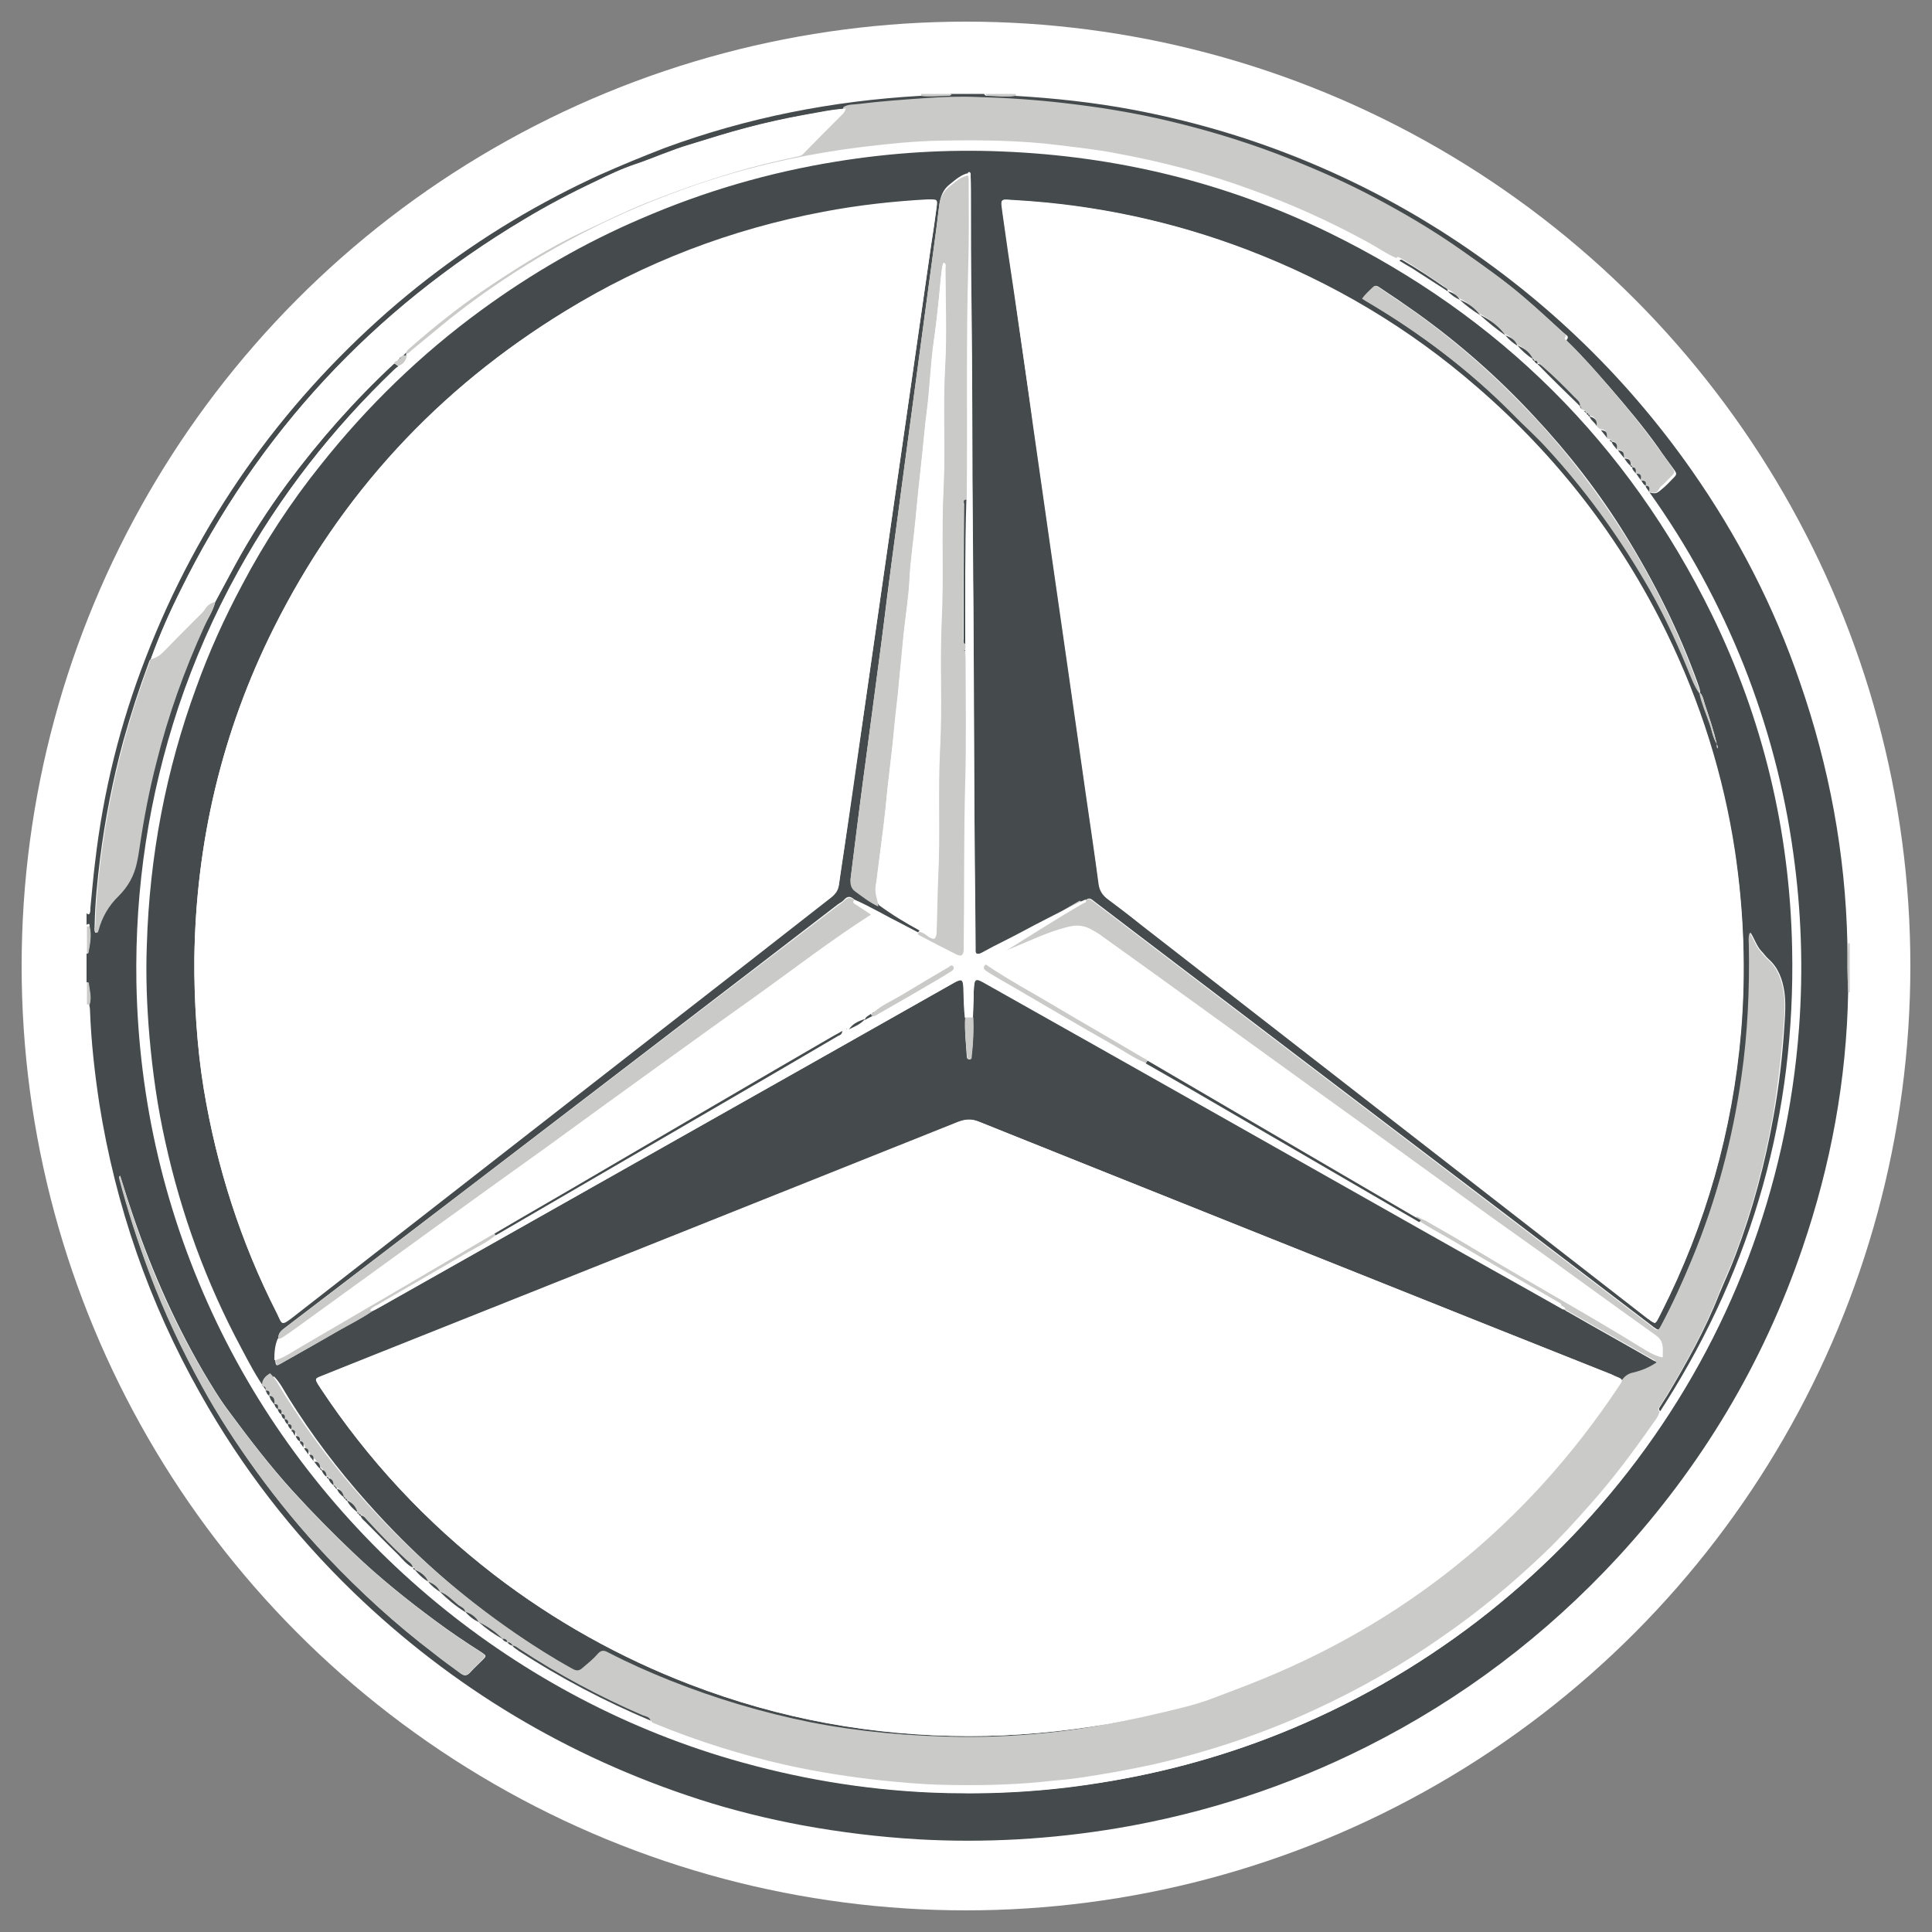 <?xml version="1.0" encoding="utf-8"?>
<!-- Generator: Adobe Illustrator 20.1.0, SVG Export Plug-In . SVG Version: 6.00 Build 0)  -->
<svg version="1.1" id="Ebene_1" xmlns="http://www.w3.org/2000/svg" xmlns:xlink="http://www.w3.org/1999/xlink" x="0px" y="0px"
	 viewBox="0 0 500 500" style="enable-background:new 0 0 500 500;" xml:space="preserve">
<rect x="0" y="0" width="500" height="500" fill="#808080" stroke="none"/>
<style type="text/css">
	.st0{fill:#FFFFFF;}
	.st1{fill:#454B4D;}
	.st2{fill:#CACBC9;}
</style>
<circle class="st0" cx="250" cy="250" r="244.4"/>
<g id="Io39DU.tif">
	<g>
		<path class="st1" d="M478.3,256.8c-0.4,22.7-4.5,44.7-11.8,66.1c-10.2,30-26.2,56.6-47.6,79.9c-18.8,20.4-40.6,36.9-65.3,49.3
			c-20.3,10.2-41.8,17.2-64.2,21c-17.2,2.9-34.6,3.9-52,2.9c-10-0.6-19.8-1.8-29.7-3.6c-9.1-1.7-18-3.9-26.7-6.7
			c-34-11-63.9-28.9-89.6-53.7c-15.7-15.2-28.9-32.3-39.6-51.4c-13.2-23.4-21.9-48.5-26.1-75c-1.2-7.9-2.1-15.9-2.4-23.9
			c0-0.6-0.1-1.2-0.2-1.7c0.6-1.8,0-3.6-0.2-5.5c0-0.3-0.3-0.2-0.5-0.3c0-2.5,0-5,0-7.4c0.1,0,0.4-0.1,0.4-0.1
			c0.4-2.3,0.9-4.6,0.3-6.9c0-0.5-0.2-0.8-0.7-0.4c0-1,0-2,0-3.1c0.2,0.3,0.6,0.5,0.8,0.1c0.2-0.4,0.2-1,0.2-1.5
			c0.4-3.9,0.7-7.8,1.2-11.7c2.1-18.3,6.5-36,13.2-53.2c13.5-34.9,34.5-64.7,62.6-89.4c13.4-11.7,28-21.7,43.7-29.9
			c3.6-1.9,7.3-3.7,11-5.4c5.6-2.5,11.2-4.8,16.9-7c21.4-7.9,43.5-12.2,66.2-13.5c2.3,0.2,4.7,0,7,0c0.4,0,0.7-0.1,0.8-0.5
			c2.9,0,5.8,0,8.7,0c0.1,0.3,0.4,0.5,0.7,0.5c2.4,0,4.8,0.3,7.2,0c10.3,0.6,20.5,1.7,30.6,3.6c14.3,2.7,28.3,6.7,41.9,12.1
			c13.1,5.2,25.5,11.5,37.4,19c25.9,16.4,47.7,37.1,65.3,62.2c11.9,17,21.3,35.2,28,54.8c7.6,21.9,11.8,44.4,12.3,67.6
			C478.1,248.3,478.1,252.5,478.3,256.8z M55.7,155.8c1.7-3.1,3.3-6.2,5-9.3c4-7.4,8.6-14.5,13.6-21.3c8.3-11.2,17.5-21.6,27.7-31.1
			c0.4,0.1,0.7,0.4,1.1,0.7c-0.3,0.3-0.7,0.5-1,0.8C86,111,72.4,128.4,61.6,147.9c-6.2,11.2-11.3,22.8-15.4,35
			c-7.7,23.2-11.3,46.9-10.9,71.4c0.6,30.8,7.5,60.2,20.8,88c26.1,54.5,75.2,96.1,133.1,113c16.8,4.9,33.9,7.8,51.3,8.6
			c13.7,0.6,27.4,0,41-2c17.1-2.5,33.6-6.8,49.6-13.2c73.6-29.4,128.1-98.5,134.3-182.7c1.1-15.1,0.6-30.1-1.5-45.1
			c-2.3-16.7-6.6-32.9-12.8-48.6c-6.3-16-14.4-31-24.5-44.9c1.9,0.4,2,0.5,3.6-0.9c0.9-0.7,1.7-1.6,2.5-2.4c1.4-1.4,1.4-1.4,0.3-2.9
			c-1.3-1.8-2.6-3.5-3.8-5.3c-3.9-5.5-8.3-10.7-12.7-15.8c-3.4-3.9-6.8-7.8-10.5-11.4c-0.2-0.2-0.8-0.6-0.5-0.8
			c0.7-0.9-0.2-1.2-0.6-1.5c-3.3-3-6.5-6-9.9-8.9c-5-4.4-10.5-8.2-15.9-12c-8-5.6-16.4-10.5-25-15c-7.4-3.8-15.1-7.1-22.9-10.1
			c-9.5-3.6-19.2-6.5-29.1-8.8c-8.6-2-17.2-3.5-26-4.4c-7.6-0.8-15.2-1.3-22.8-1.6c-4.5-0.1-9,0.1-13.5,0.3
			c-5.7,0.4-11.3,0.8-17,1.5c-1.3,0.2-2.8,0-4,0.8c-3.6,0.2-7.1,1-10.6,1.6c-5,0.9-10,2-14.9,3.3c-5,1.3-9.9,2.9-14.9,4.4
			c-4.8,1.5-9.3,3.5-14.1,5.1c-3.4,1.2-6.8,2.7-10,4.3c-6.4,3.1-12.7,6.4-18.8,10c-39,23.3-68.7,55.1-88.8,95.9
			c-2.9,5.8-5.5,11.7-7.7,17.8c-0.3,0.2-0.4,0.6-0.5,0.9c-2.5,6.7-4.7,13.5-6.6,20.3c-2.7,10-4.7,20.1-6,30.4
			c-0.7,5.7-1.3,11.4-1.4,17.2c0,0.7-0.2,1.4,0.2,2c0.5-0.1,0.6-0.4,0.6-0.6c1-3.4,2.7-6.4,5.2-8.9c2.4-2.3,3.9-5.2,4.7-8.5
			c0.3-1.3,0.5-2.6,0.7-3.9c1.1-7.5,2.6-14.9,4.4-22.2c3.1-12.1,7.2-23.8,12.4-35.2C53.9,160,55.1,158.1,55.7,155.8z M31.1,304.3
			c-0.1,0.1-0.2,0.1-0.2,0.2c0,0.1-0.1,0.3,0,0.4c2.2,8.4,4.8,16.6,7.9,24.7c3.8,10,8.3,19.7,13.5,29.1c4.2,7.7,9,15.1,14.2,22.2
			c5.6,7.7,11.6,15.1,18.2,22c8.6,9.1,17.8,17.5,27.8,25.1c2.3,1.7,4.6,3.4,6.8,5.1c0.9,0.7,1.6,0.6,2.4-0.3c1-1.1,2.1-2.1,3.1-3.1
			c1.2-1.2,1.1-1.2-0.2-2.1c-4.1-2.6-8.1-5.3-12-8.2c-7.3-5.4-14.4-11.1-21-17.4c-5.5-5.2-10.8-10.6-15.9-16.2
			c-5.8-6.4-11.1-13.3-16.2-20.2c-2.6-3.4-4.8-7.1-7-10.8c-7.9-13.6-14.1-28-19-43C32.6,309.2,31.9,306.7,31.1,304.3z"/>
		<path class="st2" d="M478.3,244.1c0.1,0,0.3,0,0.4,0c0,4.2,0,8.4,0,12.7c-0.1,0-0.3,0-0.4,0C478.1,252.5,478.1,248.3,478.3,244.1z
			"/>
		<path class="st2" d="M23.2,239.7c0.6,2.3,0.1,4.6-0.3,6.9c0,0.1-0.2,0.1-0.4,0.1c0-2.3,0-4.7,0-7C22.8,239.7,23,239.7,23.2,239.7z
			"/>
		<path class="st2" d="M22.5,254.2c0.2,0,0.5,0,0.5,0.3c0.2,1.8,0.8,3.6,0.2,5.5c-0.2,0-0.5,0-0.7-0.1
			C22.5,257.9,22.5,256,22.5,254.2z"/>
		<path class="st2" d="M262.9,24.3c0,0.2,0,0.3,0,0.5c-2.4,0.3-4.8,0-7.2,0c-0.3,0-0.5-0.2-0.7-0.5
			C257.6,24.3,260.3,24.3,262.9,24.3z"/>
		<path class="st2" d="M238.4,24.8c0-0.2,0-0.3,0-0.5c2.6,0,5.2,0,7.9,0c-0.1,0.4-0.5,0.5-0.8,0.5C243.1,24.8,240.8,25,238.4,24.8z"
			/>
		<path class="st0" d="M23.2,239.7c-0.2,0-0.5,0-0.7,0c0-0.1,0-0.3,0-0.4C23.1,238.9,23.2,239.2,23.2,239.7z"/>
		<path class="st0" d="M426.8,127.3c10,14,18.1,28.9,24.5,44.9c6.2,15.7,10.5,31.9,12.8,48.6c2.1,15,2.6,30,1.5,45.1
			c-6.2,84.2-60.8,153.3-134.3,182.7c-16,6.4-32.5,10.8-49.6,13.2c-13.6,2-27.3,2.6-41,2c-17.4-0.8-34.5-3.7-51.3-8.6
			c-58-16.9-107-58.5-133.1-113c-13.3-27.8-20.2-57.1-20.8-88c-0.4-24.4,3.2-48.2,10.9-71.4c4-12.1,9.2-23.8,15.4-35
			C72.4,128.4,86,111,102.1,95.6c0.3-0.3,0.7-0.6,1-0.8c1.2-0.5,2-1.4,2.2-2.7c0.9,0.1,1.4-0.6,2-1.1c3.2-2.6,6.3-5.3,9.6-7.9
			c11.6-9.2,24.1-17,37.3-23.7c7.3-3.7,14.9-6.9,22.7-9.7c9-3.3,18.1-5.9,27.4-7.9c6.5-1.4,13.1-2.5,19.7-3.3
			c6.7-0.8,13.4-1.5,20.2-1.6c10.3-0.2,20.5,0,30.7,1.2c4.8,0.6,9.5,1.1,14.2,2c11.9,2.2,23.7,5.2,35.1,9.4
			c10.5,3.9,20.7,8.4,30.6,13.8c2.4,1.3,4.7,2.9,7.2,4c1.1,0.7,2.2,1.3,3.3,2c3.1,2,6.2,4,9.3,6c0,0,0,0,0,0
			c0.9,0.9,1.9,1.7,3.1,2.2l0,0c1.6,1.5,3.4,2.8,5.3,4l0,0c2.1,1.9,4.3,3.7,6.6,5.3l0,0c0.9,1.1,1.9,1.9,3.1,2.7l0,0
			c1.2,1.4,2.5,2.5,4,3.5l0,0c0,0.3,0.2,0.4,0.5,0.5l0,0c0.2,0.4,0.5,0.7,0.9,0.9l0,0c3.7,3.7,7.3,7.3,11,11c0,0,0,0,0,0
			c0.2,0.2,0.3,0.5,0.5,0.7c0.1,0.3,0.3,0.5,0.6,0.6c0.2,0.2,0.5,0.3,0.7,0.5c0,0,0,0,0,0c0,0.3,0.2,0.5,0.5,0.5l0,0
			c0,0.3,0.2,0.5,0.5,0.5l0,0c0.3,1,1.3,1.5,1.8,2.4c0.2,0.5,0.5,0.9,1.1,1.1c0.5,0.7,1,1.3,1.6,2c0.1,0.3,0.3,0.6,0.6,0.6
			c0.2,0.2,0.4,0.5,0.7,0.5l0,0c0.1,0.9,0.9,1.3,1.3,2l0,0.2c0,0,0.2,0,0.2,0c0.5,0.7,1,1.3,1.6,2c0,0,0,0.2,0,0.2l0.2,0
			c0.5,0.6,0.8,1.4,1.6,1.8l0,0c0,0.3,0.1,0.5,0.5,0.5l0,0c0,0.7,0.6,1.1,0.9,1.6l0,0.2c0,0,0.2,0,0.2,0c0.4,0.5,0.7,1,1.1,1.6
			c0,0,0,0.2,0,0.2l0.2,0c0.3,0.5,0.5,1.1,1.1,1.3l0,0C425.9,126.3,426.5,126.7,426.8,127.3L426.8,127.3z M86.7,384.8
			c0,0.3,0.2,0.5,0.5,0.5l0,0c0.3,1,1,1.6,1.8,2.2l0,0c0,0.3,0.2,0.4,0.5,0.5l0,0c0,0.3,0.2,0.5,0.5,0.5l0,0
			c0.6,1.3,1.6,2.2,2.7,3.1l0,0c0,0.3,0.2,0.4,0.5,0.5l0,0c0,0.3,0.2,0.5,0.5,0.5l0,0c0.2,0.8,0.8,1.2,1.3,1.7
			c2.8,2.9,5.7,5.8,8.6,8.6c1.2,1.2,2.3,2.4,3.7,3.3l0,0c0,0.3,0.2,0.4,0.5,0.5l0,0c1,1.2,2.1,2.3,3.5,3.1l0,0
			c0.8,1.1,1.9,2,3.1,2.7l0,0c2,2,4.2,3.8,6.6,5.3l0,0c1,1.1,2.2,2,3.5,2.7l0,0c1.9,1.7,3.9,3.2,6.2,4.4l0,0
			c0.3,0.5,0.8,0.8,1.3,0.9l0,0c0.3,0.5,0.8,0.8,1.4,0.9l0,0c0.4,0.6,1.1,0.9,1.7,1.3c10.8,7.1,22.2,13,34.1,18
			c0.3,0.5,0.8,0.6,1.3,0.8c10.9,4.4,22.1,8,33.7,10.6c8.2,1.8,16.5,3.2,24.9,4c5.1,0.5,10.3,1,15.4,1.1c8.4,0.2,16.9,0.1,25.3-0.7
			c3.4-0.3,6.8-0.6,10.2-1.1c6.2-0.9,12.3-2,18.4-3.3c14.7-3.2,28.8-8,42.5-14.3c11.7-5.3,22.8-11.7,33.3-19.1
			c9.3-6.5,17.9-13.7,26.1-21.4c4.2-4,8-8.2,11.8-12.5c5.9-6.6,11.2-13.7,16.3-21c0.7-1,1.6-1.9,1.8-3.2c0.4-0.6,0.8-1.2,1.2-1.9
			c22.8-36,33.8-75.3,32.9-117.9c-0.6-30.3-7.5-59.2-20.8-86.4c-21.7-44.2-54.8-77.2-99.1-98.8c-26.6-13-54.9-19.8-84.5-21
			c-14.4-0.6-28.7,0.3-42.9,2.6c-17.4,2.8-34.2,7.7-50.4,14.7c-14.8,6.3-28.6,14.3-41.6,23.8c-15.6,11.4-29.4,24.8-41.4,39.9
			c-7.8,9.7-14.5,20.1-20.4,31.1C58,159.9,54,168.8,50.7,178c-7.8,21.5-12.1,43.7-12.8,66.6c-0.2,8,0,16,0.7,24
			c0.8,9.1,2.1,18.2,4.1,27.1c4.1,18.6,10.6,36.4,19.6,53.2c2,3.8,4,7.6,6.5,11.1l0,0c0.1,0.6,0.3,1.1,0.9,1.3l0,0
			c0.2,0.9,0.7,1.6,1.3,2.2l0,0c0.1,0.6,0.4,1,0.9,1.3l0,0c0.1,0.6,0.4,1,0.9,1.3l0,0c0.1,0.6,0.4,1,0.9,1.3l0,0
			c0.1,0.6,0.4,1,0.9,1.3l0,0c0.1,0.6,0.4,1,0.9,1.3c0,0,0,0,0,0c0.3,0.5,0.6,1,0.9,1.6l0,0.2l0.2,0c0.4,0.5,0.6,1.1,1.1,1.3l0,0
			c0.1,0.6,0.6,1,0.9,1.6l0,0.2c0,0,0.2,0,0.2,0c0.4,0.5,0.7,1,1.1,1.6l0,0.2c0,0,0.2,0,0.2,0c0.4,0.5,0.7,1,1.1,1.6l0,0.2l0.2,0
			c0.5,0.6,0.9,1.3,1.6,1.8l0,0c0,0.3,0.2,0.5,0.5,0.5l0,0c0.2,0.8,0.7,1.3,1.3,1.8l0,0c0,0.3,0.2,0.5,0.5,0.5l0,0
			c0.2,0.8,0.7,1.3,1.3,1.8l0,0C86.4,384.6,86.5,384.8,86.7,384.8L86.7,384.8z"/>
		<path class="st2" d="M426.8,127.3C426.8,127.3,426.8,127.2,426.8,127.3c0.1-0.8,0.3-1.6-0.9-1.6c0,0,0,0,0,0
			c0.2-0.9,0-1.5-1.1-1.3l-0.2,0c0,0,0-0.2,0-0.2c0.2-0.9,0.1-1.7-1.1-1.6l-0.2,0c0,0,0-0.2,0-0.2c0.1-0.8,0.2-1.5-0.9-1.6
			c0,0,0,0,0,0c0-0.3-0.1-0.5-0.5-0.5c0,0,0,0,0,0c0.1-1.2-0.3-1.9-1.6-1.8l-0.2,0c0,0,0-0.2,0-0.2c0-1.6-0.1-1.7-1.6-2l-0.2,0
			c0,0,0-0.2,0-0.2c0.2-1.1-0.1-1.9-1.3-2c0,0,0,0,0,0c-0.1-0.4-0.4-0.5-0.7-0.5c-0.4-0.1-0.5-0.3-0.6-0.6c0-1.6-0.1-1.7-1.6-2
			c-0.5-0.2-0.8-0.6-1.1-1.1c0.2-1.4-0.4-2.2-1.8-2.4l0,0c0-0.3-0.1-0.5-0.5-0.5c0,0,0,0,0,0c0-0.3-0.1-0.5-0.5-0.5c0,0,0,0,0,0
			c-0.1-0.4-0.4-0.4-0.7-0.5c-0.3-0.1-0.5-0.3-0.6-0.6c0-0.3-0.1-0.6-0.5-0.7c0,0,0,0,0,0c0.1-1.1-0.8-1.7-1.4-2.3
			c-2.6-2.8-5.3-5.5-8.3-8c-0.4-0.3-0.7-0.7-1.3-0.6l0,0c0.1-0.7-0.3-0.9-0.9-0.9l0,0c0-0.3-0.2-0.5-0.5-0.5l0,0
			c-0.7-1.8-2.2-2.8-4-3.5c0,0,0,0,0,0c-0.5-1.5-1.7-2.2-3.1-2.7c0,0,0,0,0,0c-1.7-2.3-4-4.1-6.6-5.3c0,0,0,0,0,0
			c-1.4-1.8-3.1-3.1-5.3-4c0,0,0,0,0,0c-0.7-1.3-1.8-1.9-3.1-2.2c0,0,0,0,0,0c-0.1-0.2-0.1-0.5-0.2-0.6c-3.8-2.6-7.6-5.2-11.6-7.5
			c-0.3-0.1-0.5-0.2-0.7,0.2c-2.6-1.1-4.8-2.7-7.2-4c-9.8-5.4-20-10-30.6-13.8c-11.4-4.2-23.2-7.2-35.1-9.4c-4.7-0.9-9.5-1.4-14.2-2
			c-10.2-1.3-20.5-1.4-30.7-1.2c-6.8,0.1-13.5,0.8-20.2,1.6c-6.6,0.8-13.2,1.9-19.7,3.3c-9.3,2-18.4,4.6-27.4,7.9
			c-7.7,2.8-15.3,6-22.7,9.7c-13.2,6.6-25.7,14.5-37.3,23.7c-3.2,2.6-6.4,5.3-9.6,7.9c-0.6,0.5-1.1,1.2-2,1.1c0,0-0.2-0.1-0.2-0.1
			c0-0.2,0-0.5,0-0.7c0.3-0.6,0.8-1,1.3-1.4c5.8-5.1,11.8-9.9,18.2-14.3c8.5-5.9,17.3-11.3,26.6-15.7c5.3-2.5,10.6-5.1,16.1-7.3
			c7.5-3.1,15.2-5.8,23-8c5-1.5,10.1-2.7,15.2-3.8c0.8-0.2,1.7-0.2,2.4-0.9c3.2-3.4,6.5-6.6,9.8-9.9c0.5-0.5,1-1.1,1.2-1.8
			c1.2-0.8,2.7-0.6,4-0.8c5.6-0.7,11.3-1.1,17-1.5c4.5-0.3,9-0.5,13.5-0.3c7.6,0.2,15.2,0.7,22.8,1.6c8.8,1,17.4,2.4,26,4.4
			c9.9,2.3,19.6,5.2,29.1,8.8c7.8,3,15.5,6.3,22.9,10.1c8.7,4.5,17.1,9.4,25,15c5.4,3.8,10.9,7.7,15.9,12c3.4,2.9,6.6,5.9,9.9,8.9
			c0.4,0.4,1.2,0.6,0.6,1.5c-0.2,0.3,0.3,0.6,0.5,0.8c3.7,3.6,7.1,7.4,10.5,11.4c4.4,5.1,8.7,10.3,12.7,15.8
			c1.3,1.8,2.6,3.5,3.8,5.3c1.1,1.5,1.1,1.5-0.3,2.9c-0.8,0.8-1.6,1.7-2.5,2.4C428.7,127.7,428.7,127.7,426.8,127.3z"/>
		<path class="st0" d="M218.9,28.1c-0.2,0.7-0.6,1.3-1.2,1.8c-3.3,3.3-6.6,6.6-9.8,9.9c-0.7,0.7-1.6,0.7-2.4,0.9
			c-5.1,1.1-10.2,2.3-15.2,3.8c-7.8,2.3-15.5,5-23,8c-5.5,2.2-10.7,4.8-16.1,7.3c-9.4,4.4-18.1,9.9-26.6,15.7
			c-6.4,4.4-12.4,9.2-18.2,14.3c-0.5,0.4-1,0.8-1.3,1.4c-0.2,0.2-0.5,0.5-0.7,0.7c-0.3,0-0.6,0.3-0.8,0.5c-0.1,0.1-0.2,0.3-0.3,0.4
			l0,0c-0.2,0.2-0.3,0.3-0.5,0.5c-0.4,0.1-0.7,0.3-0.8,0.7c-10.2,9.5-19.4,19.9-27.7,31.1c-5,6.8-9.6,13.9-13.6,21.3
			c-1.7,3.1-3.3,6.2-5,9.3c-1.1,0.2-2,0.7-2.6,1.8c-0.4,0.7-1,1.2-1.6,1.8c-3.1,3.1-6.3,6.2-9.3,9.4c-0.9,0.9-1.8,1.6-3.1,1.8
			c2.2-6.1,4.8-12,7.7-17.8c20.1-40.7,49.8-72.6,88.8-95.9c6.1-3.7,12.4-7,18.8-10c3.3-1.6,6.6-3.2,10-4.3c4.7-1.6,9.3-3.7,14.1-5.1
			c4.9-1.5,9.9-3.1,14.9-4.4c4.9-1.3,9.9-2.4,14.9-3.3C211.8,29.1,215.3,28.3,218.9,28.1z"/>
		<path class="st2" d="M39.1,170.6c1.2-0.3,2.2-0.9,3.1-1.8c3.1-3.2,6.2-6.3,9.3-9.4c0.6-0.6,1.2-1.1,1.6-1.8c0.6-1,1.5-1.6,2.6-1.8
			c-0.6,2.2-1.9,4.2-2.8,6.3c-5.2,11.4-9.4,23.1-12.4,35.2c-1.9,7.3-3.3,14.7-4.4,22.2c-0.2,1.3-0.4,2.6-0.7,3.9
			c-0.7,3.3-2.3,6.1-4.7,8.5c-2.6,2.5-4.3,5.5-5.2,8.9c-0.1,0.3-0.1,0.6-0.6,0.6c-0.5-0.6-0.3-1.3-0.2-2c0.1-5.8,0.7-11.5,1.4-17.2
			c1.3-10.3,3.3-20.4,6-30.4c1.9-6.9,4.1-13.7,6.6-20.3C38.7,171.2,38.8,170.8,39.1,170.6z"/>
		<path class="st2" d="M31.1,304.3c0.8,2.5,1.5,5,2.3,7.5c4.8,15,11,29.4,19,43c2.2,3.7,4.4,7.4,7,10.8c5.2,6.9,10.4,13.8,16.2,20.2
			c5.1,5.6,10.4,11,15.9,16.2c6.6,6.2,13.7,12,21,17.4c3.9,2.9,7.9,5.6,12,8.2c1.3,0.8,1.3,0.9,0.2,2.1c-1,1-2.1,2-3.1,3.1
			c-0.8,0.9-1.5,0.9-2.4,0.3c-2.3-1.7-4.6-3.3-6.8-5.1c-10-7.6-19.2-16-27.8-25.1c-6.5-6.9-12.6-14.3-18.2-22
			c-5.1-7.1-10-14.5-14.2-22.2c-5.2-9.4-9.7-19-13.5-29.1c-3-8.1-5.7-16.3-7.9-24.7c0-0.1,0-0.3,0-0.4C31,304.4,31,304.3,31.1,304.3
			z"/>
		<path class="st2" d="M102,94.1c0.1-0.4,0.4-0.7,0.8-0.7c0.2-0.2,0.3-0.3,0.5-0.5c0,0,0,0,0,0c0-0.2,0.1-0.3,0.3-0.4
			c0.2-0.2,0.4-0.5,0.8-0.5c0.2,0,0.5,0,0.7,0c0,0,0.2,0.1,0.2,0.1c-0.3,1.3-1,2.2-2.2,2.6C102.8,94.5,102.5,94.2,102,94.1z"/>
		<path class="st1" d="M68.9,359.9c-2.5-3.5-4.5-7.3-6.5-11.1c-9-16.8-15.5-34.6-19.6-53.2c-2-8.9-3.3-18-4.1-27.1
			c-0.7-8-1-16-0.7-24c0.7-22.9,4.9-45.1,12.8-66.6c3.3-9.2,7.3-18,11.9-26.6c5.8-11,12.6-21.4,20.4-31.1
			c12-15.1,25.8-28.5,41.4-39.9c13-9.5,26.8-17.5,41.6-23.8c16.2-7,33-11.9,50.4-14.7c14.2-2.3,28.5-3.2,42.9-2.6
			c29.6,1.2,57.8,8,84.5,21c44.2,21.6,77.4,54.6,99.1,98.8c13.3,27.2,20.2,56.1,20.8,86.4c0.9,42.6-10.1,81.9-32.9,117.9
			c-0.4,0.6-0.8,1.2-1.2,1.9c-0.5-0.3-0.4-0.7-0.1-1.1c0.6-1,1.3-2,1.9-3c5-8.4,9.8-16.9,13.4-26.1c1.4-3.4,3-6.8,4.3-10.3
			c4.4-11.6,7.6-23.6,9.8-35.9c1.4-7.7,2.3-15.5,2.8-23.4c0.2-2.9,0.4-5.8,0-8.7c-0.5-3.2-1.5-6.2-4.1-8.5c-0.7-0.6-1.2-1.4-1.9-2.1
			c-1.2-1.3-1.7-3.1-2.8-4.8c-0.3,1.3-0.2,2.3-0.2,3.3c0.3,11.3-0.2,22.6-1.9,33.8c-2.3,16.3-6.6,32-12.8,47.3
			c-2.4,5.9-5.1,11.6-8,17.2c-0.8,1.5-0.8,1.5-2.2,0.5c-0.2-0.1-0.3-0.3-0.5-0.4c-19.5-14.9-39-29.7-58.6-44.6
			c-25.2-19.2-50.4-38.3-75.6-57.5c-3.4-2.6-6.7-5.1-10.1-7.7c-0.6-0.5-1.3-1.1-2.1-0.2c-0.8,0.4-1.6,0.7-2.4,1.1
			c-4.9,2.5-9.8,5-14.7,7.6c-2.9,1.6-6,3-8.9,4.6c-0.4,0.2-0.9,0.5-1.4,0.7c-0.6,0.2-1,0.1-1.1-0.7c0-0.4,0-0.9,0-1.3
			c-0.1-11-0.2-22-0.3-33c-0.1-24-0.2-48-0.4-72.1c-0.2-21.3-0.1-42.5-0.4-63.8c-0.1-7.9-0.1-15.9-0.1-23.8c0-2.3,0-4.5-0.1-6.8
			c0-0.3,0.2-1-0.6-0.7c-1.9,0.4-3.3,1.7-4.8,2.9c-1.7,1.3-2.4,3.1-2.7,5.3c-0.8,6.9-1.8,13.7-2.7,20.6c-1.1,8.4-2.3,16.9-3.4,25.3
			c-1,7.2-1.9,14.4-2.9,21.6c-1.1,8-2.1,16-3.2,24c-1,7.3-1.9,14.6-2.8,21.9c-1.1,8.3-2.2,16.6-3.3,24.9c-1,7.4-2,14.7-2.9,22.1
			c-0.6,4.5-1.1,9.1-1.7,13.6c-0.2,1.3,0.2,2.3,1.2,3.1c1.9,1.4,3.8,2.9,6,3.9c3.4,2.5,7,4.7,10.6,6.8c-0.1,0.2-0.3,0.3-0.4,0.5
			c-1.3-0.7-2.7-1.4-4-2.1c-4.2-2.1-8.2-4.5-12.5-6.4c-0.9-0.8-1.7-1-2.6,0c-0.4,0.5-1,0.8-1.6,1.2C185.6,258.1,154.3,282,123,306
			c-16.5,12.6-33.1,25.3-49.6,37.9c-0.9,0.7-1.4,1.4-1.3,2.5c-0.8,1.8-0.9,3.7-0.9,5.6c0.2,1.5,0.3,1.6,1.4,0.9
			c5.1-2.8,10.1-5.7,15.1-8.6c2.9-1.7,5.9-3.1,8.6-5c0.7-0.4,1.4-0.7,2.1-1.1c38.4-21.7,76.7-43.3,115.1-65
			c11.2-6.3,22.4-12.7,33.6-19c1.9-1.1,2.2-0.9,2.3,1.3c0.1,2.6,0.1,5.2,0.4,7.8c-0.2,3.3,0.2,6.7,0.4,10c0,0.4,0.1,0.8,0.5,0.8
			c0.6,0.1,0.6-0.5,0.7-0.9c0.4-3.3,0.6-6.6,0.4-10c0.1-2.3,0.2-4.5,0.2-6.8c0.1-3.5,0.2-3.6,3.4-1.8c37.7,21.3,75.3,42.6,113,63.8
			c12,6.8,24.1,13.6,36.1,20.3c0.5,0.3,0.9,0.7,1.4,0.9c7.3,4.2,14.7,8.3,22,12.5c0.6,0.3,1.4,0.5,1.8,1.3c-1.8,1.3-3.8,2.1-6,2.6
			c-1.5,0.3-2.4,1.1-3.2,2.3c-14.7,22.6-33.1,41.5-55.3,56.7c-19.8,13.5-41.3,23.2-64.5,29.1c-16.9,4.3-34,6.4-51.4,6.2
			c-13-0.1-25.9-1.3-38.6-3.8c-12.5-2.4-24.6-6-36.3-10.8c-5.5-2.2-10.9-4.6-16.1-7.3c-1.1-0.6-1.8-0.5-2.6,0.4
			c-1.2,1.4-2.6,2.5-4,3.7c-0.9,0.8-1.5,0.7-2.5,0.2c-5.1-2.9-10-6-14.8-9.2c-14.6-9.9-27.7-21.5-39.4-34.7
			c-7.5-8.4-14.3-17.4-20.3-27c-1.2-1.9-2.2-4-3.8-5.6C69.6,357.4,68.7,358.4,68.9,359.9z M444.3,192.5c0.1,0.4-0.1,0.8,0.2,1.2
			C444.6,193.2,444.4,192.9,444.3,192.5c-0.8-3.4-1.9-6.7-3-10c-0.4-1.1-0.5-2.3-1.3-3.2c0-1-0.4-1.8-0.7-2.7
			c-4.8-13.3-11.1-25.9-18.5-37.9c-6.9-11.2-14.9-21.5-23.9-31.1c-9.2-9.9-19.3-18.8-30.2-26.6c-3.1-2.2-6.3-4.4-9.5-6.5
			c-0.5-0.3-1.1-0.9-1.7-0.2c-0.9,1-2,1.8-2.8,3c0.5,0.3,0.8,0.5,1.1,0.7c13.8,8.2,26.5,17.8,37.8,29.1c3,3,6.1,5.8,8.9,8.9
			c9.6,10.5,17.9,21.8,25.1,34c4.3,7.3,8,14.8,11.1,22.6c0.9,2.3,1.8,4.8,3.3,6.9c0.5,2.7,1.7,5.2,2.6,7.8
			C443,189,443.3,190.9,444.3,192.5z M428.3,342.4c0.2-0.2,0.3-0.3,0.4-0.4c0.4-0.7,0.8-1.4,1.1-2.1c11.6-22.9,18.5-47.2,20.7-72.8
			c1.3-15.7,0.8-31.3-1.6-46.8c-3-19.7-8.9-38.4-17.6-56.3c-11.9-24.6-28.4-45.8-49.1-63.7c-17.8-15.4-37.7-27.2-59.6-35.6
			c-19.2-7.4-39.2-11.6-59.7-12.8c-4.3-0.3-4-0.9-3.4,3.7c0.9,6.6,1.9,13.3,2.9,19.9c1.7,11.7,3.4,23.3,5,35c1.5,10.5,3,21,4.5,31.5
			c1.5,10.7,3.1,21.3,4.6,32c1.5,10.7,3.1,21.5,4.6,32.2c1.1,7.5,2.2,15,3.2,22.5c0.2,1.8,1.1,3.1,2.5,4.1c2.8,2.1,5.6,4.2,8.3,6.4
			c43.7,34,87.5,68,131.2,102C427,341.6,427.5,342.1,428.3,342.4z M250.8,449.3c12,0,24-1.1,35.8-3.2c6.5-1.1,13-2.7,19.4-4.3
			c2.9-0.7,5.8-1.7,8.6-2.7c2.8-1.1,5.6-2.1,8.4-3.2c40-15.6,71.9-41.3,95.7-77c1.4-2.1,1.4-1.9-1-2.9c-0.2-0.1-0.4-0.2-0.6-0.3
			c-10.8-4.3-21.6-8.6-32.4-12.9c-43.8-17.5-87.5-34.9-131.3-52.5c-1.9-0.8-3.5-0.7-5.4,0c-49.7,19.9-99.4,39.7-149.1,59.5
			c-5.3,2.1-10.7,4.3-16,6.4c-1.3,0.5-1.4,0.7-0.7,1.9c0.2,0.4,0.5,0.7,0.7,1.1c12.3,18.6,27.3,34.7,44.9,48.3
			c15.6,12,32.7,21.5,50.7,28.4C201.9,444.9,225.9,449.2,250.8,449.3z M50.3,248c-0.1,10.9,0.7,23.2,2.4,33.5
			c3.3,20.4,9.6,39.9,19,58.3c1.3,2.6,1,3.3,4.1,0.9c32.9-25.7,65.9-51.4,98.9-77.1c13.3-10.4,26.6-20.8,40-31.2
			c1.2-0.9,2.1-1.9,2.4-3.5c0.4-3.2,0.9-6.3,1.4-9.5c1.5-10.6,3-21.2,4.6-31.8c1.5-10.7,3.1-21.3,4.6-32c1.5-10.7,3.1-21.3,4.6-32
			c1.5-10.4,3-20.9,4.5-31.3c1.4-9.7,2.8-19.4,4.2-29.2c0.5-3.2,1-6.5,1.4-9.7c0.2-1.7,0.2-1.8-1.7-1.8c-0.2,0-0.4,0-0.7,0
			c-9,0.5-18,1.5-26.9,3.2c-23.8,4.5-46.2,13-66.8,25.7c-32.9,20.1-58.2,47.4-75.4,82C57.4,189.5,50.7,218,50.3,248z"/>
		<path class="st2" d="M280.8,233.1c0.8-0.9,1.4-0.3,2.1,0.2c3.4,2.6,6.7,5.1,10.1,7.7c25.2,19.2,50.4,38.3,75.6,57.5
			c19.5,14.8,39,29.7,58.6,44.6c0.2,0.1,0.3,0.3,0.5,0.4c1.3,1,1.4,1,2.2-0.5c3-5.6,5.6-11.4,8-17.2c6.3-15.2,10.5-31,12.8-47.3
			c1.6-11.2,2.1-22.5,1.9-33.8c0-1-0.2-2,0.2-3.3c1.1,1.7,1.6,3.5,2.8,4.8c0.6,0.7,1.2,1.5,1.9,2.1c2.6,2.3,3.6,5.3,4.1,8.5
			c0.5,2.9,0.2,5.8,0,8.7c-0.6,7.8-1.5,15.6-2.8,23.4c-2.2,12.3-5.4,24.3-9.8,35.9c-1.3,3.5-3,6.8-4.3,10.3
			c-3.6,9.2-8.4,17.7-13.4,26.1c-0.6,1-1.2,2-1.9,3c-0.3,0.4-0.4,0.8,0.1,1.1c-0.3,1.3-1.1,2.2-1.8,3.2c-5.1,7.3-10.4,14.4-16.3,21
			c-3.8,4.3-7.7,8.6-11.8,12.5c-8.2,7.8-16.8,15-26.1,21.4c-10.5,7.4-21.6,13.7-33.3,19.1c-13.6,6.3-27.8,11-42.5,14.3
			c-6.1,1.3-12.2,2.4-18.4,3.3c-3.4,0.5-6.8,0.7-10.2,1.1c-8.4,0.8-16.8,0.9-25.3,0.7c-5.1-0.1-10.3-0.6-15.4-1.1
			c-8.4-0.9-16.7-2.2-24.9-4c-11.5-2.6-22.7-6.1-33.7-10.6c-0.5-0.2-1-0.3-1.3-0.8c-0.4-1-1.4-1-2.1-1.4
			c-11.1-4.8-21.7-10.5-31.8-17.1c-0.6-0.4-1.1-0.9-1.9-0.9c0,0,0,0,0,0c-0.2-0.6-0.7-0.9-1.4-0.9c0,0,0,0,0,0
			c-0.1-0.8-0.7-0.9-1.3-0.9c0,0,0,0,0,0c-1.7-1.9-3.8-3.3-6.2-4.4c0,0,0,0,0,0c-0.8-1.3-2-2.2-3.5-2.7c0,0,0,0,0,0
			c-0.1-0.9-1-1.2-1.6-1.7c-1.7-1.2-3-2.9-5-3.6c0,0,0,0,0,0c-0.6-1.4-1.8-2.1-3.1-2.7c0,0,0,0,0,0c-0.7-1.6-2-2.5-3.5-3.1
			c0,0,0,0,0,0c0-0.3-0.2-0.5-0.5-0.5c0,0,0,0,0,0c-0.1-1.1-1-1.5-1.7-2.1c-3.5-3.2-6.9-6.6-10-10.1c-0.5-0.6-0.9-1.3-1.8-1.3
			c0,0,0,0,0,0c0-0.3-0.2-0.5-0.5-0.5c0,0,0,0,0,0c0-0.3-0.1-0.5-0.5-0.5c0,0,0,0,0,0c-0.4-1.4-1.3-2.5-2.7-3.1c0,0,0,0,0,0
			c0-0.3-0.1-0.5-0.5-0.5l0,0c0-0.3-0.1-0.5-0.5-0.5c0,0,0,0,0,0c-0.1-1.1-0.7-1.9-1.8-2.2c0,0,0,0,0,0c0-0.3-0.1-0.5-0.5-0.5
			c0,0,0,0,0,0c0-0.3-0.1-0.5-0.5-0.5c0,0,0,0,0,0c0-0.9-0.3-1.6-1.3-1.8l0,0c0-0.3-0.1-0.5-0.5-0.5c0,0,0,0,0,0
			c0-0.9-0.3-1.6-1.3-1.8c0,0,0,0,0,0c0-0.3-0.1-0.5-0.5-0.5c0,0,0,0,0,0c0-1-0.3-1.8-1.6-1.8l-0.2,0c0,0,0-0.2,0-0.2
			c0.1-0.9,0.1-1.6-1.1-1.6l-0.2,0c0,0,0-0.2,0-0.2c0.1-0.9,0.1-1.7-1.1-1.6l-0.2,0c0,0,0-0.2,0-0.2c0.1-0.7,0.2-1.5-0.9-1.6
			c0,0,0,0,0,0c0.1-0.9-0.1-1.5-1.1-1.3l-0.2,0c0,0,0-0.2,0-0.2c0.1-0.7,0.3-1.5-0.9-1.6c0,0,0,0,0,0c0.1-0.7,0.2-1.4-0.9-1.3
			c0,0,0,0,0,0c0.2-0.7,0.1-1.4-0.9-1.3c0,0,0,0,0,0c0.1-0.7,0.1-1.4-0.9-1.3c0,0,0,0,0,0c0.1-0.7,0.2-1.4-0.9-1.3c0,0,0,0,0,0
			c0.1-0.7,0.2-1.4-0.9-1.3c0,0,0,0,0,0c0.1-1.1-0.1-2-1.3-2.2c0,0,0,0,0,0c0.1-0.7,0.2-1.4-0.9-1.3c0,0,0,0,0,0
			c-0.1-1.6,0.7-2.6,2.1-3.4c1.6,1.6,2.6,3.7,3.8,5.6c6,9.6,12.8,18.6,20.3,27c11.7,13.2,24.9,24.7,39.4,34.7
			c4.8,3.3,9.7,6.4,14.8,9.2c0.9,0.5,1.6,0.6,2.5-0.2c1.4-1.2,2.8-2.3,4-3.7c0.8-0.9,1.5-1,2.6-0.4c5.2,2.7,10.6,5.1,16.1,7.3
			c11.8,4.7,23.9,8.3,36.3,10.8c12.7,2.5,25.6,3.6,38.6,3.8c17.4,0.2,34.5-1.9,51.4-6.2c23.2-5.9,44.7-15.5,64.5-29.1
			c22.2-15.2,40.6-34.1,55.3-56.7c0.8-1.2,1.7-2,3.2-2.3c2.1-0.5,4.1-1.3,6-2.6c-0.4-0.7-1.1-0.9-1.8-1.3c-7.3-4.2-14.7-8.3-22-12.5
			c-0.5-0.3-1-0.6-1.4-0.9c0.2-0.1,0.7,0,0.5-0.4c-0.1-0.2-0.4-0.3-0.7-0.5c-9.1-5.3-18.2-10.5-27.3-15.9c-3.2-1.9-6.6-3.6-9.7-5.8
			c0.1-0.2,0.3-0.3,0.4-0.5c0.4,0.2,0.8,0.3,1.2,0.5c4.5,2.6,9,5.1,13.4,7.8c14.6,8.8,29.5,17,43.9,25.9c1.1,0.7,2.4,1.5,4,1.7
			c0-1,0.1-1.9,0-2.7c-0.1-1.2-0.5-2.1-1.6-2.9c-9.7-7-19.4-14-29.1-21c-5.9-4.3-11.9-8.5-17.9-12.8c-7.6-5.5-15.2-11-22.8-16.5
			c-6.5-4.7-13.1-9.4-19.6-14.1c-8-5.7-15.9-11.5-23.8-17.2c-5.8-4.2-11.5-8.3-17.3-12.5c-4.6-3.3-9.2-6.6-13.8-9.9
			c-2.2-1.6-4.5-1.9-7-1.2c-4.9,1.2-9.4,3.4-14,5.3c-1.6,0.6-3.1,1.4-4.9,1.6c0.1-0.3,0.3-0.3,0.5-0.5c7.2-4.4,14.2-9,21.5-13.2
			C280.7,233.9,281.3,233.7,280.8,233.1z"/>
		<path class="st1" d="M132.6,425.9c0.8,0,1.3,0.5,1.9,0.9c10.1,6.6,20.7,12.3,31.8,17.1c0.8,0.3,1.8,0.4,2.1,1.4
			c-11.9-5-23.3-11-34.1-18C133.7,426.8,133,426.5,132.6,425.9z"/>
		<path class="st1" d="M93.3,392.2c0.9,0,1.3,0.8,1.8,1.3c3.2,3.5,6.5,6.9,10,10.1c0.7,0.6,1.6,1.1,1.7,2.1
			c-1.5-0.8-2.6-2.1-3.7-3.3c-2.9-2.8-5.7-5.7-8.6-8.6C94.1,393.4,93.5,393,93.3,392.2z"/>
		<path class="st1" d="M397.9,94.2c0.6-0.1,0.9,0.3,1.3,0.6c2.9,2.5,5.6,5.2,8.3,8c0.6,0.6,1.5,1.2,1.4,2.3
			C405.2,101.5,401.5,97.9,397.9,94.2z"/>
		<path class="st1" d="M362.2,67.5c0.2-0.4,0.5-0.3,0.7-0.2c4,2.3,7.9,4.9,11.6,7.5c0.1,0.1,0.2,0.4,0.2,0.6c-3.1-2-6.2-4-9.3-6
			C364.4,68.8,363.3,68.2,362.2,67.5z"/>
		<path class="st1" d="M383,81.5c2.6,1.2,4.9,2.9,6.6,5.3C387.3,85.2,385.1,83.4,383,81.5z"/>
		<path class="st1" d="M113.8,411.9c2,0.7,3.4,2.4,5,3.6c0.6,0.4,1.5,0.7,1.6,1.7C118,415.7,115.8,413.9,113.8,411.9z"/>
		<path class="st1" d="M123.9,419.8c2.3,1.1,4.4,2.5,6.2,4.4C127.8,422.9,125.8,421.5,123.9,419.8z"/>
		<path class="st1" d="M377.8,77.6c2.1,0.8,3.9,2.1,5.3,4C381.2,80.4,379.4,79.1,377.8,77.6z"/>
		<path class="st1" d="M392.7,89.4c1.7,0.7,3.2,1.7,4,3.5C395.1,91.9,393.8,90.7,392.7,89.4z"/>
		<path class="st1" d="M107.3,406.2c1.5,0.6,2.8,1.5,3.5,3.1C109.4,408.5,108.3,407.4,107.3,406.2z"/>
		<path class="st1" d="M120.4,417.1c1.5,0.5,2.7,1.3,3.5,2.7C122.6,419.2,121.4,418.3,120.4,417.1z"/>
		<path class="st1" d="M389.6,86.8c1.4,0.5,2.6,1.2,3.1,2.7C391.5,88.7,390.5,87.9,389.6,86.8z"/>
		<path class="st1" d="M110.8,409.3c1.3,0.5,2.5,1.3,3.1,2.7C112.7,411.2,111.6,410.4,110.8,409.3z"/>
		<path class="st1" d="M89.8,388.3c1.4,0.6,2.3,1.6,2.7,3.1C91.4,390.5,90.4,389.6,89.8,388.3z"/>
		<path class="st1" d="M374.7,75.4c1.3,0.3,2.4,1,3.1,2.2C376.7,77.1,375.6,76.4,374.7,75.4z"/>
		<path class="st1" d="M411.4,107.8c1.3,0.3,2,1,1.8,2.4C412.7,109.3,411.7,108.8,411.4,107.8z"/>
		<path class="st1" d="M69.7,361.2c1.3,0.2,1.4,1.1,1.3,2.2C70.4,362.8,69.9,362.1,69.7,361.2z"/>
		<path class="st1" d="M87.2,385.3c1.1,0.3,1.6,1.1,1.8,2.2C88.2,386.9,87.5,386.2,87.2,385.3z"/>
		<path class="st1" d="M420.4,118.7c1.3-0.1,1.7,0.6,1.6,1.8C421.2,120,420.9,119.3,420.4,118.7z"/>
		<path class="st1" d="M418.7,116.5c1.4,0.3,1.5,0.4,1.6,2C419.7,117.8,419.2,117.2,418.7,116.5z"/>
		<path class="st1" d="M417.1,114.3c1.3,0.1,1.5,0.9,1.3,2C418,115.6,417.3,115.2,417.1,114.3z"/>
		<path class="st1" d="M414.3,111.3c1.5,0.3,1.5,0.4,1.6,2C415.3,112.6,414.8,111.9,414.3,111.3z"/>
		<path class="st1" d="M85,382.6c1,0.1,1.3,0.8,1.3,1.8C85.7,383.9,85.2,383.4,85,382.6z"/>
		<path class="st1" d="M83.2,380.4c1,0.1,1.3,0.9,1.3,1.8C83.9,381.8,83.5,381.2,83.2,380.4z"/>
		<path class="st1" d="M81.3,378.3c1.3-0.1,1.5,0.8,1.6,1.8C82.1,379.6,81.8,378.8,81.3,378.3z"/>
		<path class="st1" d="M80,376.5c1.2-0.1,1.2,0.7,1.1,1.6C80.7,377.5,80.3,377,80,376.5z"/>
		<path class="st1" d="M78.7,374.8c1.2-0.1,1.2,0.7,1.1,1.6C79.4,375.8,79,375.3,78.7,374.8z"/>
		<path class="st1" d="M77.6,373c1.1,0,1,0.8,0.9,1.6C78.2,374,77.7,373.6,77.6,373z"/>
		<path class="st1" d="M76.5,371.7c1-0.1,1.2,0.5,1.1,1.3C77,372.8,76.8,372.2,76.5,371.7z"/>
		<path class="st1" d="M75.4,370c1.2,0,1,0.8,0.9,1.6C76,371,75.7,370.5,75.4,370z"/>
		<path class="st1" d="M74.5,368.6c1.1-0.1,1,0.6,0.9,1.3C74.9,369.7,74.6,369.2,74.5,368.6z"/>
		<path class="st1" d="M73.6,367.3c1,0,1.1,0.6,0.9,1.3C74,368.4,73.8,367.9,73.6,367.3z"/>
		<path class="st1" d="M72.8,366c1-0.1,1,0.6,0.9,1.3C73.1,367.1,72.9,366.6,72.8,366z"/>
		<path class="st1" d="M71.9,364.7c1.1-0.1,1,0.6,0.9,1.3C72.3,365.8,72,365.3,71.9,364.7z"/>
		<path class="st1" d="M71,363.4c1.1-0.1,1,0.6,0.9,1.3C71.4,364.4,71.2,364,71,363.4z"/>
		<path class="st1" d="M68.8,359.9c1.1-0.1,1,0.6,0.9,1.3C69.2,361,69,360.5,68.8,359.9z"/>
		<path class="st1" d="M130,424.1c0.6,0,1.2,0.1,1.3,0.9C130.8,424.9,130.3,424.7,130,424.1z"/>
		<path class="st1" d="M422.4,120.9c1.1,0,1,0.8,0.9,1.6C422.9,121.9,422.4,121.6,422.4,120.9z"/>
		<path class="st1" d="M423.5,122.6c1.3-0.1,1.3,0.7,1.1,1.6C424.2,123.7,423.8,123.1,423.5,122.6z"/>
		<path class="st1" d="M424.8,124.4c1.1-0.1,1.3,0.4,1.1,1.3C425.3,125.4,425.1,124.9,424.8,124.4z"/>
		<path class="st1" d="M425.9,125.7c1.2,0,1,0.8,0.9,1.6C426.5,126.7,425.9,126.3,425.9,125.7z"/>
		<path class="st1" d="M131.3,425c0.6,0,1.1,0.3,1.4,0.9C132.1,425.8,131.6,425.5,131.3,425z"/>
		<path class="st1" d="M397,93.3c0.6,0,1,0.2,0.9,0.9C397.5,94,397.2,93.8,397,93.3z"/>
		<path class="st1" d="M89.4,387.9c0.3,0,0.5,0.2,0.5,0.5C89.5,388.3,89.4,388.2,89.4,387.9z"/>
		<path class="st1" d="M92.4,391.4c0.3,0,0.5,0.2,0.5,0.5C92.6,391.8,92.5,391.6,92.4,391.4z"/>
		<path class="st1" d="M92.9,391.8c0.3,0,0.5,0.2,0.5,0.5C93,392.3,92.9,392.1,92.9,391.8z"/>
		<path class="st1" d="M106.9,405.8c0.3,0,0.5,0.2,0.5,0.5C107.1,406.2,106.9,406.1,106.9,405.8z"/>
		<path class="st1" d="M396.6,92.9c0.3,0,0.5,0.1,0.5,0.5C396.8,93.3,396.6,93.2,396.6,92.9z"/>
		<path class="st1" d="M408.8,105.1c0.4,0.1,0.4,0.4,0.5,0.7C409.1,105.6,409,105.3,408.8,105.1z"/>
		<path class="st1" d="M409.9,106.4c0.3,0,0.6,0.1,0.7,0.5C410.4,106.8,410.1,106.6,409.9,106.4z"/>
		<path class="st1" d="M410.6,106.9c0.3,0,0.5,0.1,0.5,0.5C410.7,107.3,410.6,107.2,410.6,106.9z"/>
		<path class="st1" d="M411,107.3c0.3,0,0.5,0.2,0.5,0.5C411.2,107.8,411,107.6,411,107.3z"/>
		<path class="st1" d="M416.5,113.9c0.3,0,0.6,0.1,0.7,0.5C416.8,114.3,416.7,114.1,416.5,113.9z"/>
		<path class="st1" d="M421.9,120.4c0.3,0,0.5,0.1,0.5,0.5C422.1,120.9,422,120.7,421.9,120.4z"/>
		<path class="st1" d="M82.8,380c0.3,0,0.5,0.2,0.5,0.5C83,380.5,82.9,380.3,82.8,380z"/>
		<path class="st1" d="M84.6,382.2c0.3,0,0.5,0.2,0.5,0.5C84.7,382.6,84.6,382.5,84.6,382.2z"/>
		<path class="st1" d="M86.3,384.4c0.3,0,0.5,0.2,0.5,0.5C86.5,384.8,86.4,384.6,86.3,384.4z"/>
		<path class="st1" d="M86.7,384.8c0.3,0,0.5,0.2,0.5,0.5C86.9,385.3,86.8,385.1,86.7,384.8z"/>
		<path class="st1" d="M88.9,387.4c0.3,0,0.5,0.2,0.5,0.5C89.1,387.9,89,387.7,88.9,387.4z"/>
		<path class="st1" d="M105.1,92c-0.2,0-0.5,0-0.7,0c0.2-0.2,0.5-0.5,0.7-0.7C105.1,91.6,105.1,91.8,105.1,92z"/>
		<path class="st1" d="M103.7,92.5c-0.2,0-0.3,0.2-0.3,0.4C103.5,92.8,103.6,92.7,103.7,92.5z"/>
		<path class="st1" d="M103.4,92.9c-0.2,0.2-0.3,0.3-0.5,0.5C103,93.2,103.2,93,103.4,92.9z"/>
		<path class="st0" d="M428.3,342.4c-0.9-0.3-1.4-0.8-1.9-1.3c-43.7-34-87.5-68-131.2-102c-2.8-2.1-5.5-4.3-8.3-6.4
			c-1.4-1.1-2.3-2.3-2.5-4.1c-1-7.5-2.1-15-3.2-22.5c-1.5-10.7-3.1-21.5-4.6-32.2c-1.5-10.7-3.1-21.3-4.6-32
			c-1.5-10.5-3-21-4.5-31.5c-1.7-11.7-3.4-23.3-5-35c-1-6.6-1.9-13.2-2.9-19.9c-0.6-4.5-0.9-3.9,3.4-3.7
			c20.5,1.2,40.5,5.5,59.7,12.8c22,8.4,41.9,20.2,59.6,35.6c20.7,17.9,37.1,39.1,49.1,63.7c8.7,17.9,14.6,36.6,17.6,56.3
			c2.3,15.5,2.9,31.1,1.6,46.8c-2.2,25.6-9.1,49.9-20.7,72.8c-0.4,0.7-0.7,1.4-1.1,2.1C428.6,342.1,428.5,342.2,428.3,342.4z"/>
		<path class="st0" d="M250.8,449.3c-24.9,0-48.9-4.4-72.1-13.3c-18-6.9-35.1-16.4-50.7-28.4C110.3,394,95.3,377.9,83,359.3
			c-0.2-0.4-0.5-0.7-0.7-1.1c-0.7-1.2-0.7-1.3,0.7-1.9c5.3-2.2,10.7-4.3,16-6.4c49.7-19.8,99.4-39.7,149.1-59.5
			c1.9-0.8,3.5-0.8,5.4,0c43.8,17.5,87.5,35,131.3,52.5c10.8,4.3,21.6,8.6,32.4,12.9c0.2,0.1,0.4,0.2,0.6,0.3c2.4,1,2.4,0.8,1,2.9
			c-23.8,35.7-55.7,61.4-95.7,77c-2.8,1.1-5.6,2.1-8.4,3.2c-2.8,1.1-5.7,2-8.6,2.7c-6.4,1.6-12.9,3.1-19.4,4.3
			C274.7,448.2,262.8,449.3,250.8,449.3z"/>
		<path class="st0" d="M50.3,248c0.4-30,7.1-58.6,20.5-85.4c17.3-34.5,42.5-61.8,75.4-82C167,68,189.3,59.5,213.1,55
			c8.9-1.7,17.8-2.8,26.9-3.2c0.2,0,0.4,0,0.7,0c1.9,0,1.9,0,1.7,1.8c-0.4,3.2-0.9,6.5-1.4,9.7c-1.4,9.7-2.8,19.4-4.2,29.2
			c-1.5,10.4-3,20.9-4.5,31.3c-1.5,10.7-3.1,21.3-4.6,32c-1.5,10.7-3.1,21.3-4.6,32c-1.5,10.6-3,21.2-4.6,31.8
			c-0.5,3.2-0.9,6.3-1.4,9.5c-0.2,1.6-1.2,2.6-2.4,3.5c-13.3,10.4-26.6,20.8-40,31.2c-33,25.7-65.9,51.4-98.9,77.1
			c-3.1,2.4-2.8,1.8-4.1-0.9c-9.4-18.4-15.6-37.9-19-58.3C51,271.3,50.2,258.9,50.3,248z"/>
		<path class="st0" d="M367.3,316.3c3,2.3,6.4,3.9,9.7,5.8c9.1,5.3,18.2,10.6,27.3,15.9c0.2,0.1,0.6,0.3,0.7,0.5
			c0.2,0.5-0.3,0.3-0.5,0.4c-12-6.8-24.1-13.5-36.1-20.3c-37.7-21.3-75.3-42.6-113-63.8c-3.1-1.8-3.2-1.7-3.4,1.8
			c-0.1,2.3-0.2,4.5-0.2,6.8c-0.7,0-1.4,0-2.1,0c-0.3-2.6-0.3-5.2-0.4-7.8c-0.1-2.1-0.4-2.3-2.3-1.3c-11.2,6.3-22.4,12.7-33.6,19
			c-38.4,21.7-76.7,43.3-115.1,65c-0.7,0.4-1.4,0.8-2.1,1.1c-0.2-0.1-0.8,0-0.5-0.4c0.4-0.5,1-0.8,1.6-1.1c7.8-4.5,15.6-9,23.4-13.6
			c2.5-1.5,5.1-2.7,7.4-4.5c19.6-11.4,39.2-22.8,58.8-34.2c9.9-5.8,19.8-11.6,29.8-17.4c0.4-0.3,1-0.4,1.1-1.3
			c-1,0.5-1.8,0.9-2.5,1.4c-20.2,11.8-40.3,23.6-60.5,35.3c-9,5.3-18.1,10.5-27.1,15.8c-0.7,0.1-1.2,0.5-1.7,0.8
			c-7.3,4.3-14.5,8.5-21.8,12.8c-8.9,5.2-17.8,10.5-26.7,15.6c-2.1,1.2-4.1,2.7-6.5,3.4c0-1.9,0.1-3.8,0.9-5.6
			c0.6,0,1.1-0.4,1.6-0.7c2.1-1.5,4.1-2.9,6.2-4.4c10.9-7.9,21.8-15.8,32.7-23.7c9.5-6.8,19-13.6,28.5-20.5
			c10.3-7.4,20.6-14.9,30.9-22.4c7.9-5.7,15.8-11.3,23.7-17c9.9-7,19.5-14.5,29.8-21.1c-1.3-0.9-2.7-1.8-4.1-2.7
			c-0.4-0.2-0.8-0.5-0.2-1c4.3,1.9,8.3,4.3,12.5,6.4c1.3,0.7,2.7,1.4,4,2.1c0.1,0.2,0.3,0.4,0.5,0.4c3.2,1.6,6.3,3.3,9.5,4.9
			c1.3,0.7,1.8,0.4,1.9-1.2c0-0.2,0-0.4,0-0.7c0.2-14.3-0.1-28.5,0.4-42.8c0.3-10.6,0.1-21.2,0.1-31.9c0-0.7-0.1-1.3-0.1-2
			c0-0.1,0-0.3,0-0.4c0.2-0.4,0.2-0.9,0-1.3c0-12.5-0.1-24.9,0.2-37.4c0.4-0.8,0.2-1.6,0.2-2.4c0.2-19.8-0.2-39.5,0.4-59.3
			c0.2-6.8,0.1-13.5,0.1-20.3c0-0.8,0.1-1.6-0.2-2.4c0.8-0.3,0.6,0.4,0.6,0.7c0,2.3,0,4.5,0.1,6.8c0,7.9,0,15.9,0.1,23.8
			c0.3,21.3,0.2,42.5,0.4,63.8c0.3,24,0.3,48,0.4,72.1c0.1,11,0.2,22,0.3,33c0,0.4,0,0.9,0,1.3c0,0.7,0.5,0.8,1.1,0.7
			c0.5-0.2,0.9-0.4,1.4-0.7c2.9-1.6,5.9-3,8.9-4.6c4.8-2.6,9.8-5.1,14.7-7.6c0.8-0.4,1.6-0.7,2.4-1.1c0.5,0.6-0.1,0.7-0.4,0.9
			c-7.3,4.2-14.4,8.8-21.5,13.2c-0.2,0.1-0.4,0.2-0.5,0.5c1.8-0.1,3.3-1,4.9-1.6c4.7-1.8,9.2-4.1,14-5.3c2.5-0.6,4.9-0.3,7,1.2
			c4.6,3.3,9.2,6.6,13.8,9.9c5.8,4.2,11.5,8.3,17.3,12.5c7.9,5.7,15.9,11.5,23.8,17.2c6.5,4.7,13.1,9.4,19.6,14.1
			c7.6,5.5,15.2,11,22.8,16.5c5.9,4.3,11.9,8.5,17.9,12.8c9.7,7,19.4,14.1,29.1,21c1.1,0.8,1.5,1.8,1.6,2.9c0.1,0.9,0,1.7,0,2.7
			c-1.6-0.3-2.9-1-4-1.7c-14.4-9-29.4-17.2-43.9-25.9c-4.4-2.7-8.9-5.2-13.4-7.8c-0.4-0.2-0.8-0.3-1.2-0.5c-0.7-0.4-1.4-0.8-2.1-1.2
			c-12.7-7.4-25.3-14.8-38-22.2c-10.2-6-20.4-11.9-30.6-17.9c-0.2-0.2-0.4-0.5-0.6-0.6c-7.9-4.6-15.8-9.2-23.7-13.9
			c-5.7-3.4-11.5-6.4-17-10.2c-0.3-0.2-0.6-0.4-0.9-0.1c-0.3,0.3-0.3,0.7,0,1c0.4,0.4,0.9,0.7,1.4,1c1.9,1.1,3.9,2.3,5.8,3.4
			c8.7,5.1,17.4,10.2,26.2,15.2c2.8,1.6,5.4,3.4,8.3,4.6c3.8,2.2,7.7,4.4,11.5,6.6C327.8,293.3,347.5,304.8,367.3,316.3z
			 M225.3,262.5L225.3,262.5c-0.4,0.5-1.3,0.5-1.5,1.6c0.9-0.4,1.5-0.8,2.1-1.1c0.6,0,1.1-0.4,1.6-0.7c4.9-2.8,9.8-5.7,14.7-8.5
			c1.4-0.8,2.8-1.6,4.1-2.5c0.4-0.3,0.8-0.8,0.3-1.3c-0.4-0.5-0.7,0.1-1.1,0.3c-4.1,2.4-8.3,4.8-12.3,7.3c-2.3,1.4-4.9,2.5-7,4.3
			C225.9,262.1,225.6,262.3,225.3,262.5z M223.9,263.7c-2.2,0.7-3.3,1.4-4.2,2.7C221.3,265.6,222.7,265.1,223.9,263.7z M219.2,266.3
			l-0.1-0.1l0,0.1L219.2,266.3z"/>
		<path class="st2" d="M249.8,166.7c0.1,0.4,0.1,0.9,0,1.3c-0.1,0.1-0.2,0.1-0.3,0.2c0.1,0.1,0.2,0.1,0.3,0.2c0,0.7,0.1,1.3,0.1,2
			c0,10.6,0.2,21.3-0.1,31.9c-0.4,14.3-0.2,28.5-0.4,42.8c0,0.2,0,0.4,0,0.7c-0.1,1.5-0.6,1.8-1.9,1.2c-3.2-1.6-6.3-3.2-9.5-4.9
			c-0.2-0.1-0.3-0.3-0.5-0.4c0.1-0.2,0.3-0.3,0.4-0.5c1,0,1.7,0.8,2.5,1.3c1.4,0.8,1.8,0.6,1.9-1c0.1-4.6,0.1-9.3,0.4-13.9
			c0.5-11.2-0.1-22.4,0.5-33.6c0.6-10.9-0.1-21.8,0.4-32.7c0.6-11.5-0.1-23,0.5-34.5c0.5-10.5-0.2-20.9,0.4-31.4
			c0.5-8.6,0.1-17.2,0.1-25.8c0-0.4,0.3-1.1-0.6-1.2c-0.3,1.4-0.4,2.9-0.6,4.3c-0.5,5.3-1,10.7-1.8,16c-0.8,5.7-1,11.5-1.7,17.3
			c-0.6,4.3-0.9,8.6-1.4,13c-0.6,5.5-1.2,11.1-1.7,16.6c-0.5,5.1-1.3,10.2-1.5,15.4c-0.1,1.7-0.3,3.5-0.5,5.2
			c-0.4,3.5-0.9,6.9-1.2,10.4c-0.3,3.5-0.7,6.9-1,10.4c-0.3,3.8-0.9,7.6-1.2,11.4c-0.2,1.7-0.3,3.3-0.5,5c-0.4,3.5-0.8,6.9-1.2,10.4
			c-0.3,3.2-0.6,6.3-1,9.5c-0.5,4.2-1.1,8.3-1.6,12.5c-0.1,1.2-0.3,2.4-0.5,3.7c-0.3,1.8,0.6,3.4,0.7,5.1c-2.2-1-4.1-2.5-6-3.9
			c-1-0.7-1.3-1.8-1.2-3.1c0.6-4.5,1.1-9.1,1.7-13.6c1-7.4,1.9-14.7,2.9-22.1c1.1-8.3,2.2-16.6,3.3-24.9c1-7.3,1.9-14.6,2.8-21.9
			c1.1-8,2.1-16,3.2-24c1-7.2,1.9-14.4,2.9-21.6c1.1-8.4,2.3-16.9,3.4-25.3c0.9-6.8,1.9-13.7,2.7-20.6c0.2-2.2,1-3.9,2.7-5.3
			c1.5-1.2,2.8-2.5,4.8-2.9c0.3,0.8,0.2,1.6,0.2,2.4c0,6.8,0.1,13.5-0.1,20.3c-0.6,19.8-0.2,39.5-0.4,59.3c0,0.8,0.1,1.6-0.2,2.4
			c-1,0.1-0.6,0.9-0.6,1.3c0,11.6-0.1,23.1-0.1,34.7C249.3,165.9,249.2,166.4,249.8,166.7z"/>
		<path class="st0" d="M227.4,234.2c-0.1-1.7-1.1-3.3-0.7-5.1c0.2-1.2,0.3-2.4,0.5-3.7c0.5-4.2,1.1-8.3,1.6-12.5
			c0.4-3.2,0.6-6.3,1-9.5c0.4-3.5,0.8-6.9,1.2-10.4c0.2-1.7,0.4-3.3,0.5-5c0.4-3.8,0.9-7.6,1.2-11.4c0.3-3.5,0.8-6.9,1-10.4
			c0.3-3.5,0.8-6.9,1.2-10.4c0.2-1.7,0.4-3.5,0.5-5.2c0.2-5.2,1-10.2,1.5-15.4c0.5-5.5,1.1-11.1,1.7-16.6c0.5-4.3,0.8-8.7,1.4-13
			c0.8-5.8,0.9-11.5,1.7-17.3c0.7-5.3,1.3-10.6,1.8-16c0.1-1.4,0.2-2.8,0.6-4.3c0.9,0.1,0.6,0.8,0.6,1.2c0,8.6,0.4,17.2-0.1,25.8
			c-0.6,10.5,0.1,21-0.4,31.4c-0.6,11.5,0.1,23-0.5,34.5c-0.5,10.9,0.2,21.8-0.4,32.7c-0.6,11.2,0.1,22.4-0.5,33.6
			c-0.2,4.6-0.2,9.3-0.4,13.9c0,1.6-0.5,1.7-1.9,1c-0.8-0.4-1.4-1.2-2.5-1.3C234.4,238.9,230.8,236.7,227.4,234.2z"/>
		<path class="st2" d="M221.1,233c-0.6,0.5-0.2,0.7,0.2,1c1.4,0.9,2.8,1.8,4.1,2.7c-10.3,6.6-19.9,14-29.8,21.1
			c-7.9,5.6-15.8,11.3-23.7,17c-10.3,7.4-20.6,14.9-30.9,22.4c-9.5,6.8-19,13.6-28.5,20.5c-10.9,7.9-21.8,15.8-32.7,23.7
			c-2.1,1.5-4.1,3-6.2,4.4c-0.5,0.3-0.9,0.7-1.6,0.7c-0.1-1.1,0.5-1.9,1.3-2.5c16.6-12.6,33.1-25.3,49.6-37.9
			c31.3-23.9,62.6-47.8,93.9-71.7c0.5-0.4,1.1-0.7,1.6-1.2C219.4,232.1,220.2,232.2,221.1,233z"/>
		<path class="st2" d="M439.8,179.5c-1.5-2.1-2.3-4.6-3.3-6.9c-3.2-7.8-6.8-15.4-11.1-22.6c-7.2-12.2-15.5-23.6-25.1-34
			c-2.8-3.1-6-5.9-8.9-8.9c-11.3-11.4-24-21-37.8-29.1c-0.3-0.2-0.6-0.4-1.1-0.7c0.8-1.2,1.9-2.1,2.8-3c0.7-0.7,1.2-0.1,1.7,0.2
			c3.2,2.2,6.4,4.3,9.5,6.5c11,7.9,21,16.8,30.2,26.6c9,9.6,16.9,20,23.9,31.1c7.5,12,13.7,24.6,18.5,37.9c0.3,0.9,0.8,1.7,0.7,2.7
			C439.9,179.4,439.9,179.4,439.8,179.5z"/>
		<path class="st2" d="M128.3,319.7c-2.3,1.8-4.9,3.1-7.4,4.5c-7.8,4.6-15.6,9-23.4,13.6c-0.6,0.3-1.2,0.6-1.6,1.1
			c-0.3,0.4,0.3,0.3,0.5,0.4c-2.8,1.9-5.7,3.4-8.6,5c-5,2.9-10.1,5.7-15.1,8.6c-1.1,0.6-1.1,0.6-1.4-0.9c2.4-0.7,4.4-2.2,6.5-3.4
			c8.9-5.2,17.8-10.4,26.7-15.6c7.3-4.3,14.5-8.5,21.8-12.8c0.6-0.3,1.1-0.8,1.7-0.8C128.1,319.5,128.2,319.6,128.3,319.7z"/>
		<path class="st2" d="M249.8,263.3c0.7,0,1.4,0,2.1,0c0.1,3.3,0,6.7-0.4,10c0,0.4,0,1-0.7,0.9c-0.4-0.1-0.5-0.5-0.5-0.8
			C250,270,249.6,266.7,249.8,263.3z"/>
		<path class="st2" d="M444.3,192.5c-1-1.6-1.3-3.5-1.9-5.2c-0.9-2.6-2-5.1-2.6-7.8c0.1,0,0.1-0.1,0.2-0.1c0.8,0.9,0.9,2.1,1.3,3.2
			C442.4,185.8,443.5,189.1,444.3,192.5L444.3,192.5z"/>
		<path class="st2" d="M444.3,192.5c0.1,0.4,0.4,0.7,0.2,1.2C444.2,193.3,444.4,192.9,444.3,192.5
			C444.3,192.5,444.3,192.5,444.3,192.5z"/>
		<path class="st1" d="M297,274.5c10.2,6,20.4,11.9,30.6,17.9c12.7,7.4,25.3,14.8,38,22.2c0.7,0.4,1.4,0.8,2.1,1.2
			c-0.1,0.2-0.3,0.3-0.4,0.5c-19.8-11.5-39.5-23-59.3-34.5c-3.8-2.2-7.7-4.4-11.5-6.6C296.7,274.9,296.8,274.7,297,274.5z"/>
		<path class="st1" d="M128.3,319.7c-0.1-0.1-0.2-0.3-0.4-0.4c9-5.3,18.1-10.5,27.1-15.8c20.2-11.8,40.3-23.6,60.5-35.3
			c0.7-0.4,1.5-0.8,2.5-1.4c-0.1,1-0.7,1.1-1.1,1.3c-9.9,5.8-19.8,11.6-29.8,17.4C167.5,296.9,147.9,308.3,128.3,319.7z"/>
		<path class="st2" d="M297,274.5c-0.2,0.2-0.3,0.4-0.5,0.6c-3-1.2-5.6-3.1-8.3-4.6c-8.8-5-17.5-10.1-26.2-15.2
			c-1.9-1.1-3.9-2.2-5.8-3.4c-0.5-0.3-1-0.6-1.4-1c-0.3-0.3-0.2-0.7,0-1c0.3-0.4,0.6-0.2,0.9,0.1c5.5,3.7,11.3,6.8,17,10.2
			c7.9,4.7,15.8,9.2,23.7,13.9C296.6,274.1,296.8,274.3,297,274.5z"/>
		<path class="st2" d="M226.2,261.9c2.1-1.8,4.6-2.9,7-4.3c4.1-2.5,8.2-4.9,12.3-7.3c0.3-0.2,0.7-0.7,1.1-0.3c0.5,0.5,0.1,1-0.3,1.3
			c-1.3,0.8-2.7,1.7-4.1,2.5c-4.9,2.9-9.8,5.7-14.7,8.5c-0.5,0.3-1,0.7-1.6,0.7c-0.4,0.1-0.5-0.3-0.6-0.5c0,0,0,0,0,0
			C225.6,262.3,226,262.3,226.2,261.9z"/>
		<path class="st1" d="M249.8,166.7c-0.6-0.3-0.4-0.9-0.4-1.4c0-11.6,0-23.1,0.1-34.7c0-0.5-0.4-1.3,0.6-1.3
			C249.7,141.8,249.8,154.3,249.8,166.7z"/>
		<path class="st1" d="M223.9,263.7c-1.2,1.4-2.6,1.9-4.2,2.7C220.6,265.1,221.7,264.4,223.9,263.7z"/>
		<path class="st1" d="M225.3,262.4c0.2,0.2,0.2,0.6,0.6,0.5c-0.6,0.3-1.3,0.6-2.1,1.1C224,263,224.9,262.9,225.3,262.4z"/>
		<path class="st1" d="M226.2,261.9c-0.2,0.4-0.6,0.3-0.9,0.5C225.6,262.3,225.9,262.1,226.2,261.9z"/>
		<path class="st1" d="M249.8,168.5c-0.1-0.1-0.2-0.1-0.3-0.2c0.1-0.1,0.2-0.1,0.3-0.2C249.7,168.2,249.7,168.3,249.8,168.5z"/>
		<polygon class="st1" points="219.2,266.3 219,266.3 219,266.2 		"/>
	</g>
</g>
</svg>

